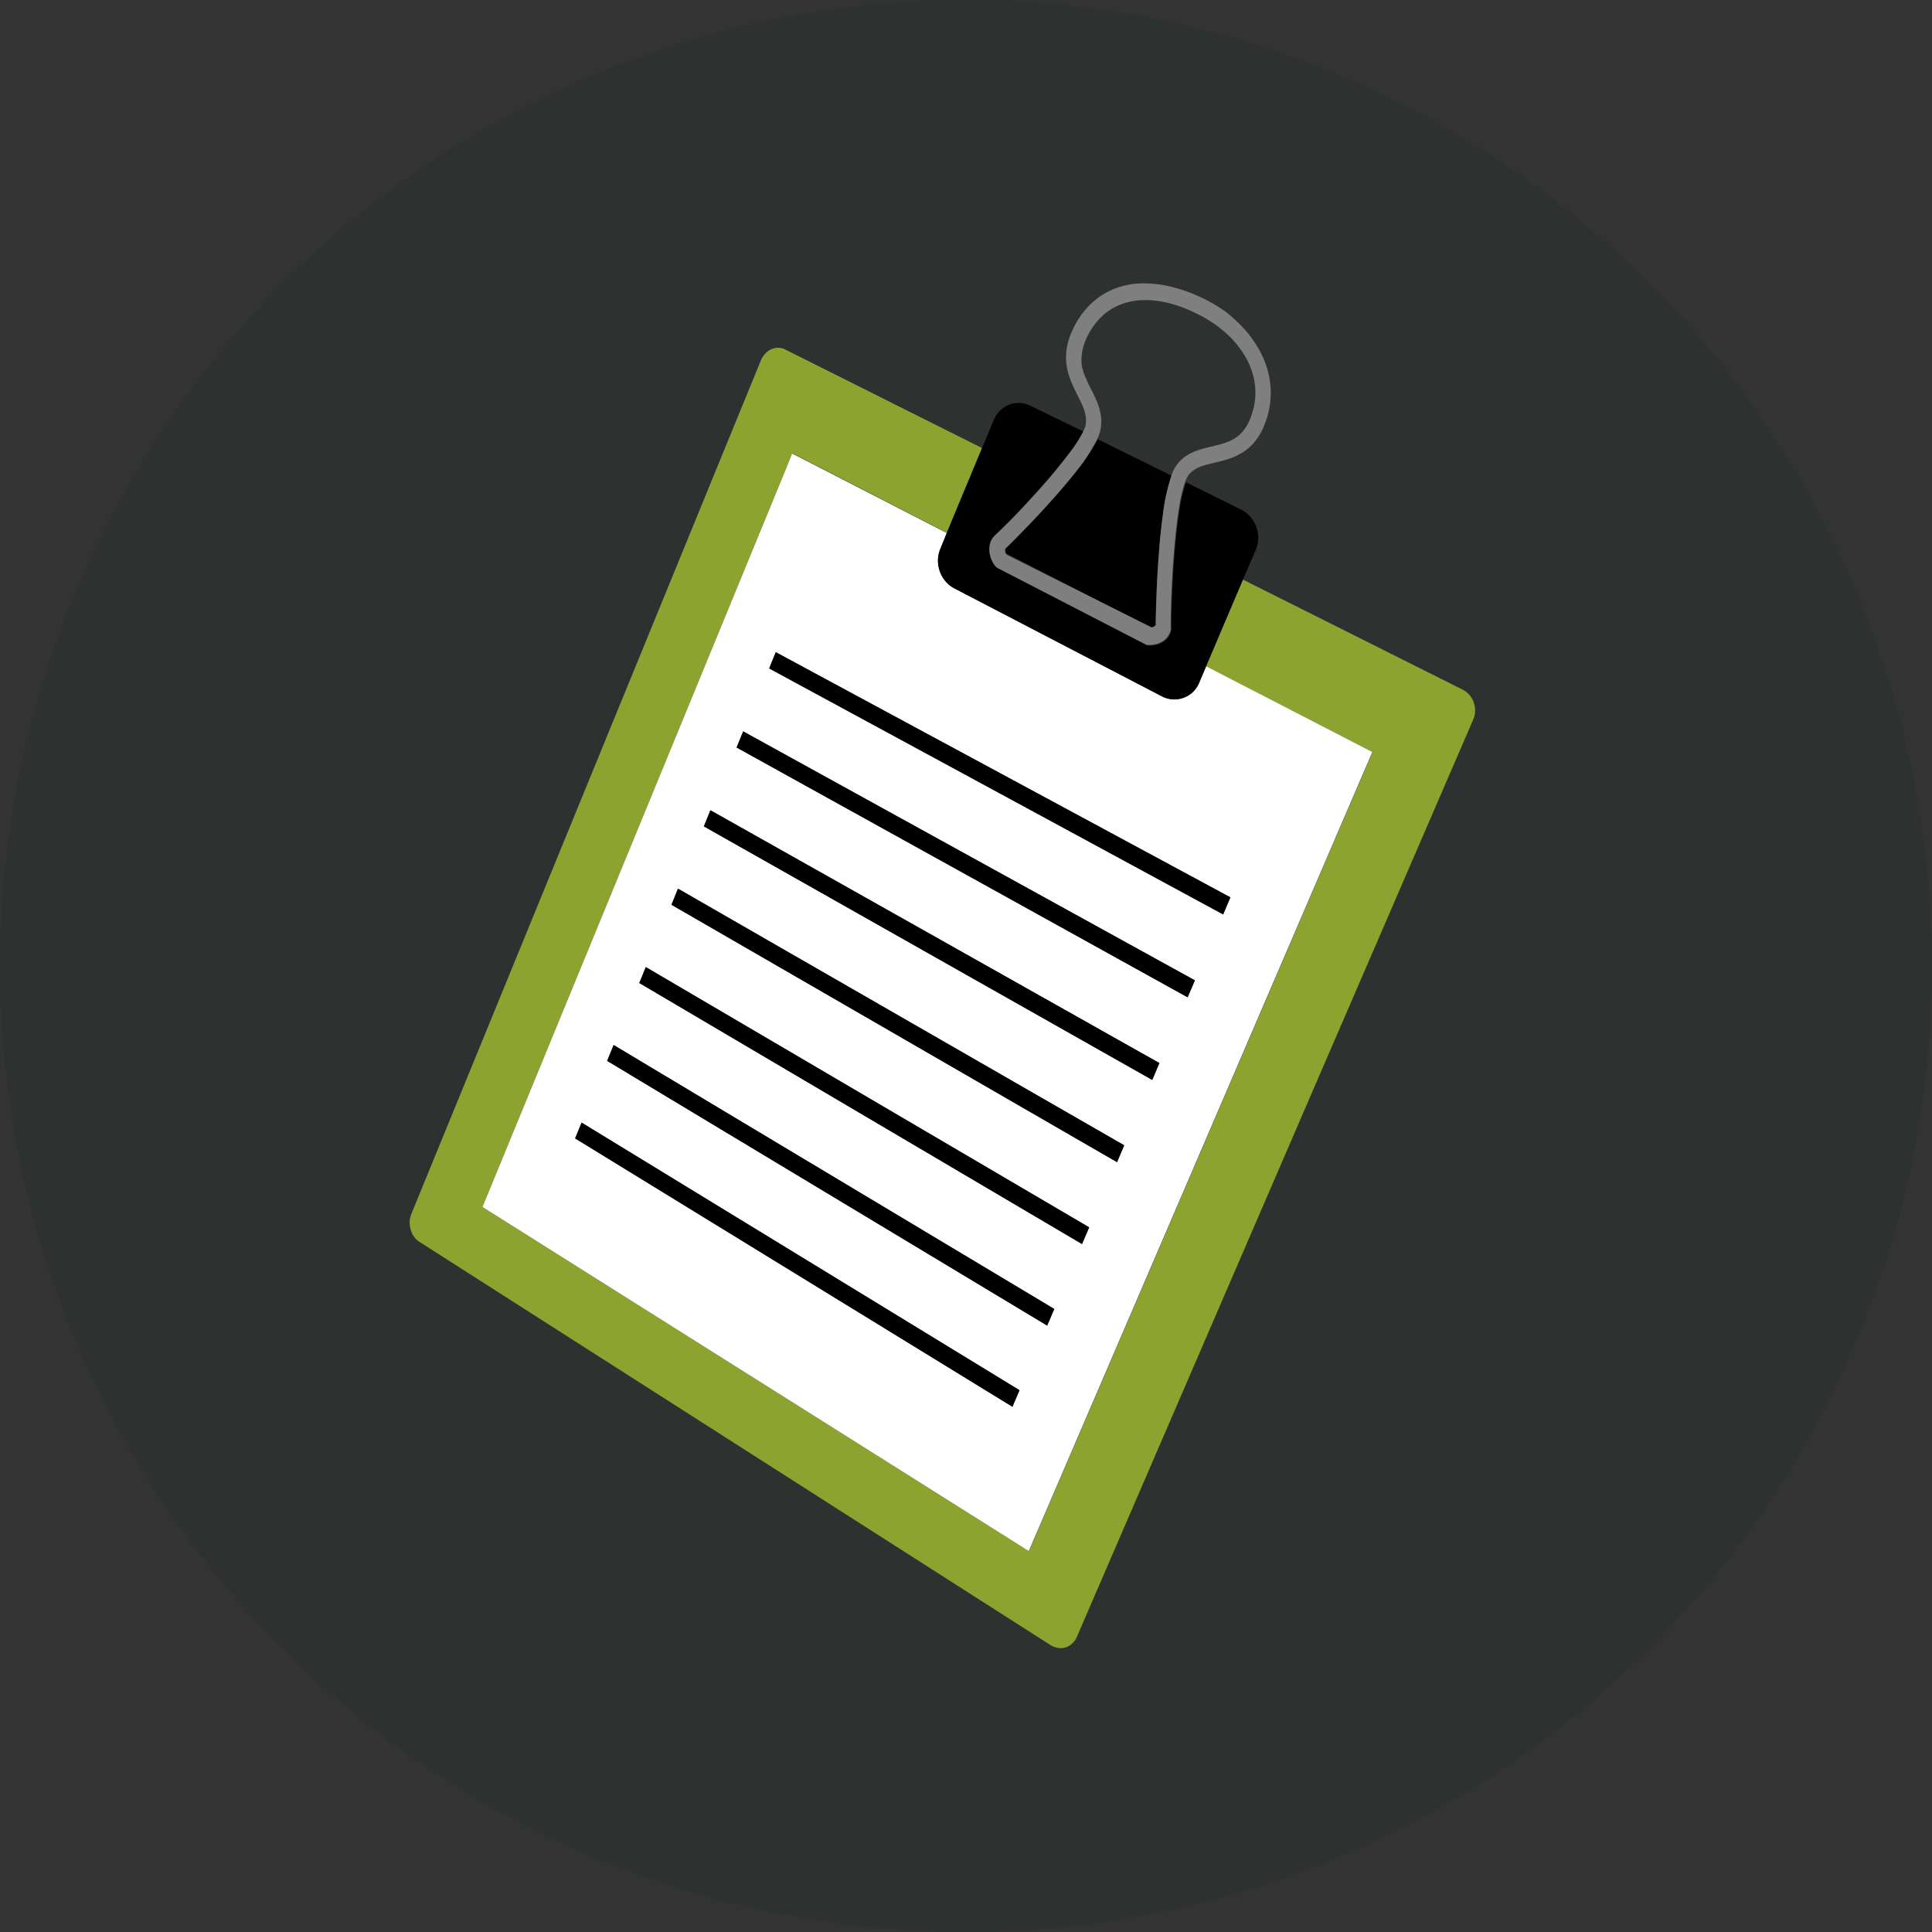 <svg id="Layer_1" data-name="Layer 1" xmlns="http://www.w3.org/2000/svg" viewBox="0 0 300 300"><rect x="0" y="0" width="300" height="300" fill="#333333" stroke="none"/><defs><style>.cls-1{fill:#2d3130;}.cls-2{fill:#8ca330;}.cls-3{fill:#fff;}.cls-4{fill:#7f7f7f;}</style></defs><path class="cls-1" d="M150,0A150,150,0,1,0,300,150,150,150,0,0,0,150,0ZM190,48.18a20.32,20.32,0,0,1,2.82,2.37A17.27,17.27,0,0,1,195,53.28a15.84,15.84,0,0,1,1.55,3,14.29,14.29,0,0,1,.69,2.52,12.73,12.73,0,0,1,.19,2.54,13.34,13.34,0,0,1-.3,2.52,14,14,0,0,1-.81,2.47,9.51,9.51,0,0,1-1.58,2.54,7.66,7.66,0,0,1-1.92,1.56,9.92,9.92,0,0,1-2.05.9c-.69.22-1.37.38-2,.53l-1.27.31a9.53,9.53,0,0,0-1.14.39,4.52,4.52,0,0,0-1,.56,3.63,3.63,0,0,0-.79.82c0,.06-.07.12-.1.19a1.39,1.39,0,0,0-.11.21c0,.08-.07.16-.11.25s-.07.17-.1.26l8.49,4.2a4.7,4.7,0,0,1,1.47,1.13,5.08,5.08,0,0,1,.94,1.56,5,5,0,0,1,.31,1.79,4.62,4.62,0,0,1-.37,1.81L193,90l34.13,17.13a3.49,3.49,0,0,1,1.06.84,3.64,3.64,0,0,1,.65,1.15,3.71,3.71,0,0,1,.21,1.33,3.57,3.57,0,0,1-.3,1.35L206,164.38l-38.85,89.88a3,3,0,0,1-.73,1,2.64,2.64,0,0,1-1,.58,2.67,2.67,0,0,1-1.16.08,3.17,3.17,0,0,1-1.19-.45l-98-62.62a3.08,3.08,0,0,1-.84-.81,3.62,3.62,0,0,1-.5-1.09,3.56,3.56,0,0,1-.15-1.22,3.65,3.65,0,0,1,.26-1.21l24-58.6,30.3-74a3.33,3.33,0,0,1,.67-1,2.86,2.86,0,0,1,.93-.67,2.63,2.63,0,0,1,1.07-.22,2.5,2.5,0,0,1,1.08.27l30.59,15.35,1.86-4.46a4.34,4.34,0,0,1,1-1.45,4.21,4.21,0,0,1,1.39-.9,4,4,0,0,1,1.61-.26A4.06,4.06,0,0,1,160,63l8.19,4,.12-.25.09-.25c0-.08.06-.15.08-.22s0-.15.06-.21a4.2,4.2,0,0,0,.06-1.17,6.08,6.08,0,0,0-.25-1.15,10,10,0,0,0-.46-1.16c-.18-.4-.39-.8-.6-1.21-.3-.61-.62-1.25-.91-1.94a12,12,0,0,1-.69-2.2,9,9,0,0,1-.14-2.51,9.63,9.63,0,0,1,.72-2.89,14.09,14.09,0,0,1,1.2-2.32A12.11,12.11,0,0,1,170.86,46,11.76,11.76,0,0,1,173,44.91a12.47,12.47,0,0,1,3-.77,14.82,14.82,0,0,1,3.27,0,18.2,18.2,0,0,1,3.49.68,24.26,24.26,0,0,1,3.67,1.4l.18.08A24.68,24.68,0,0,1,190,48.18Z"/><path class="cls-1" d="M185.6,48.6l-.16-.07a22.19,22.19,0,0,0-3.2-1.25,16.34,16.34,0,0,0-3-.61,12.39,12.39,0,0,0-2.79,0,10.1,10.1,0,0,0-2.53.64,8.7,8.7,0,0,0-1.71.9,9.25,9.25,0,0,0-1.48,1.25A10.16,10.16,0,0,0,169.48,51a12,12,0,0,0-1,1.89A7.16,7.16,0,0,0,168,55a5.82,5.82,0,0,0,.1,1.83,8.9,8.9,0,0,0,.56,1.7c.24.56.52,1.12.81,1.7s.49,1,.72,1.48a11.88,11.88,0,0,1,.58,1.54,7.5,7.5,0,0,1,.31,1.66,7,7,0,0,1-.13,1.8c0,.1-.05.21-.08.32s-.07.23-.11.34l-.15.37-.17.38,11.46,5.66q.08-.21.15-.39c.05-.13.11-.25.16-.36s.11-.22.16-.33l.18-.28a5.67,5.67,0,0,1,1.18-1.29,7.13,7.13,0,0,1,1.38-.85,11,11,0,0,1,1.49-.54c.51-.15,1-.27,1.53-.39s1.21-.29,1.77-.46a7.86,7.86,0,0,0,1.6-.68,5.44,5.44,0,0,0,1.39-1.13A7.21,7.21,0,0,0,194,65.23a10.79,10.79,0,0,0,.64-2,10.52,10.52,0,0,0,.25-2,11.49,11.49,0,0,0-.15-2,11.33,11.33,0,0,0-.55-2,12.37,12.37,0,0,0-1.32-2.55A15,15,0,0,0,191,52.32a18.86,18.86,0,0,0-2.45-2A21.06,21.06,0,0,0,185.6,48.6Z"/><path class="cls-2" d="M213.14,116.76,159.79,240.85,157,239.12,77.33,188.94l-2.42-1.52,1.17-2.83L121.81,73.37l1.21-3,24,12.35,5.47-13.15L121.93,54.27a2.5,2.5,0,0,0-1.08-.27,2.63,2.63,0,0,0-1.07.22,2.86,2.86,0,0,0-.93.67,3.33,3.33,0,0,0-.67,1l-30.3,74-24,58.6a3.65,3.65,0,0,0-.26,1.21,3.56,3.56,0,0,0,.15,1.22,3.62,3.62,0,0,0,.5,1.09,3.08,3.08,0,0,0,.84.81l98,62.62a3.17,3.17,0,0,0,1.19.45,2.67,2.67,0,0,0,1.16-.08,2.64,2.64,0,0,0,1-.58,3,3,0,0,0,.73-1L206,164.38l22.75-52.62a3.57,3.57,0,0,0,.3-1.35,3.71,3.71,0,0,0-.21-1.33,3.64,3.64,0,0,0-.65-1.15,3.49,3.49,0,0,0-1.06-.84L193,90l-5.74,13.51Z"/><path class="cls-3" d="M121.81,73.37,76.08,184.59l-1.17,2.83,2.42,1.52L157,239.12l2.75,1.73,53.35-124.09L187.3,103.47,186.23,106a4.45,4.45,0,0,1-1,1.47,4.25,4.25,0,0,1-1.45.88,4.28,4.28,0,0,1-3.41-.28L148.19,91.34a4.62,4.62,0,0,1-1.37-1.11,4.84,4.84,0,0,1-.87-1.51,5.38,5.38,0,0,1-.29-1.74,4.89,4.89,0,0,1,.36-1.75l1-2.46L123,70.42Zm35.4,145.07L89.3,176.77l1-2.45,68,41.55Zm5.4-12.61-68.33-41.1,1-2.46,68.42,41ZM168,193.17,99.27,152.64l1-2.47,68.84,40.41Zm5.44-12.71-69.18-40,1-2.49,69.27,39.84Zm5.47-12.77-69.62-39.37,1-2.5,69.71,39.25Zm5.49-12.83-70-38.79,1-2.5,70.14,38.66Zm6.64-15.52L189.93,142l-70.49-38.19,1-2.52Z"/><polygon points="114.37 116.07 184.42 154.86 185.54 152.23 115.4 113.57 114.37 116.07"/><polygon points="104.28 140.51 173.46 180.46 174.57 177.86 105.31 138.02 104.28 140.51"/><polygon points="109.31 128.32 178.93 167.69 180.04 165.07 110.34 125.82 109.31 128.32"/><polygon points="99.27 152.64 168.02 193.17 169.13 190.58 100.29 150.17 99.27 152.64"/><polygon points="94.28 164.73 162.6 205.84 163.71 203.25 95.29 162.27 94.28 164.73"/><polygon points="119.44 103.78 189.93 141.98 191.06 139.34 120.48 101.27 119.44 103.78"/><polygon points="89.31 176.77 157.21 218.44 158.31 215.87 90.32 174.32 89.31 176.77"/><path d="M167.06,73.23c-1.46,1.86-3.16,3.8-4.77,5.55s-3.13,3.33-4.26,4.47-1.87,1.86-1.9,1.89l0,0,0,0a.08.08,0,0,0,0,0l0,0a.64.64,0,0,0,0,.2,1.7,1.7,0,0,0,0,.22,1.43,1.43,0,0,0,.08.22c0,.07.07.14.1.2l22.42,11.5.2,0,.21-.07a1.18,1.18,0,0,0,.19-.11.61.61,0,0,0,.12-.16s0,0,0,0,0,0,0,0,0,0,0,0v0s0-1.15.06-2.87.15-4,.31-6.57.4-5.22.74-7.68a30.12,30.12,0,0,1,1.36-6.16l-11.46-5.66A28.85,28.85,0,0,1,167.06,73.23Z"/><path d="M182.5,84.67c-.19,2.09-.34,4.29-.44,6.44s-.16,4.24-.17,6.1a1.72,1.72,0,0,1,0,.33,2.91,2.91,0,0,1,0,.31,2.45,2.45,0,0,1-.08.29,2.29,2.29,0,0,1-.09.28,2.87,2.87,0,0,1-.54.81,2.94,2.94,0,0,1-.75.56,3.35,3.35,0,0,1-.88.34,4.31,4.31,0,0,1-.94.11h-.14l-.15,0-.14,0-.13-.06L155,88.24l-.12-.07-.12-.09-.1-.1-.1-.12A4.66,4.66,0,0,1,154,87a4.26,4.26,0,0,1-.32-.93,3.61,3.61,0,0,1-.08-1,3.18,3.18,0,0,1,.21-1l.12-.25.15-.25.18-.23.21-.23c1.25-1.19,2.62-2.58,4-4s2.78-3,4.08-4.5,2.5-3,3.47-4.27A21.37,21.37,0,0,0,168.21,67L160,63a4.06,4.06,0,0,0-1.67-.43,4,4,0,0,0-1.61.26,4.21,4.21,0,0,0-1.39.9,4.34,4.34,0,0,0-1,1.45l-1.86,4.46-5.47,13.15-1,2.46a4.89,4.89,0,0,0-.36,1.75,5.38,5.38,0,0,0,.29,1.74,4.84,4.84,0,0,0,.87,1.51,4.62,4.62,0,0,0,1.37,1.11l32.16,16.73a4.17,4.17,0,0,0,4.86-.6,4.45,4.45,0,0,0,1-1.47l1.07-2.53L193,90,195,85.38a4.62,4.62,0,0,0,.37-1.81,5,5,0,0,0-.31-1.79,5.08,5.08,0,0,0-.94-1.56,4.7,4.7,0,0,0-1.47-1.13l-8.49-4.2a22.53,22.53,0,0,0-.95,4C182.92,80.61,182.69,82.58,182.5,84.67Z"/><path class="cls-4" d="M182.76,44.77a18.2,18.2,0,0,0-3.49-.68,14.82,14.82,0,0,0-3.27,0,12.47,12.47,0,0,0-3,.77A11.76,11.76,0,0,0,170.86,46a12.11,12.11,0,0,0-3.37,3.51,14.09,14.09,0,0,0-1.2,2.32,9.63,9.63,0,0,0-.72,2.89,9,9,0,0,0,.14,2.51,12,12,0,0,0,.69,2.2c.29.69.61,1.33.91,1.94.21.41.42.81.6,1.21a10,10,0,0,1,.46,1.16,6.08,6.08,0,0,1,.25,1.15,4.2,4.2,0,0,1-.06,1.17q0,.09-.06.21c0,.07-.05.14-.08.22l-.09.25-.12.25a21.37,21.37,0,0,1-2.15,3.38c-1,1.31-2.17,2.77-3.47,4.27s-2.69,3-4.08,4.5-2.76,2.84-4,4l-.21.23-.18.23-.15.25-.12.25a3.18,3.18,0,0,0-.21,1,3.61,3.61,0,0,0,.08,1A4.26,4.26,0,0,0,154,87a4.66,4.66,0,0,0,.5.84l.1.12.1.1.12.09.12.07,23,11.86.13.06.14,0,.15,0h.14a4.31,4.31,0,0,0,.94-.11,3.35,3.35,0,0,0,.88-.34,2.94,2.94,0,0,0,.75-.56,2.87,2.87,0,0,0,.54-.81,2.29,2.29,0,0,0,.09-.28,2.45,2.45,0,0,0,.08-.29,2.91,2.91,0,0,0,0-.31,1.72,1.72,0,0,0,0-.33c0-1.86.07-3.95.17-6.1s.25-4.35.44-6.44.42-4.06.69-5.75a22.53,22.53,0,0,1,.95-4c0-.09.07-.18.1-.26s.07-.17.11-.25a1.39,1.39,0,0,1,.11-.21c0-.07.07-.13.1-.19a3.63,3.63,0,0,1,.79-.82,4.52,4.52,0,0,1,1-.56,9.53,9.53,0,0,1,1.14-.39l1.27-.31c.64-.15,1.32-.31,2-.53a9.92,9.92,0,0,0,2.05-.9,7.66,7.66,0,0,0,1.92-1.56,9.51,9.51,0,0,0,1.58-2.54,14,14,0,0,0,.81-2.47,13.34,13.34,0,0,0,.3-2.52,12.73,12.73,0,0,0-.19-2.54,14.29,14.29,0,0,0-.69-2.52,15.84,15.84,0,0,0-1.55-3,17.27,17.27,0,0,0-2.21-2.73A20.32,20.32,0,0,0,190,48.18a24.68,24.68,0,0,0-3.34-1.93l-.18-.08A24.26,24.26,0,0,0,182.76,44.77ZM191,52.32a15,15,0,0,1,1.92,2.34,12.37,12.37,0,0,1,1.32,2.55,11.33,11.33,0,0,1,.55,2,11.49,11.49,0,0,1,.15,2,10.52,10.52,0,0,1-.25,2,10.79,10.79,0,0,1-.64,2,7.21,7.21,0,0,1-1.13,1.85,5.44,5.44,0,0,1-1.39,1.13,7.86,7.86,0,0,1-1.6.68c-.56.17-1.15.31-1.77.46s-1,.24-1.53.39a11,11,0,0,0-1.49.54,7.13,7.13,0,0,0-1.38.85,5.67,5.67,0,0,0-1.18,1.29l-.18.28c0,.11-.11.21-.16.33s-.11.23-.16.36-.1.25-.15.39a30.12,30.12,0,0,0-1.36,6.16c-.34,2.46-.57,5.16-.74,7.68s-.26,4.85-.31,6.57-.06,2.83-.06,2.87v0s0,0,0,0,0,0,0,0,0,0,0,0a.61.61,0,0,1-.12.16,1.18,1.18,0,0,1-.19.11l-.21.07-.2,0L156.24,86.1c0-.06-.07-.13-.1-.2a1.43,1.43,0,0,1-.08-.22,1.7,1.7,0,0,1,0-.22.64.64,0,0,1,0-.2l0,0a.08.08,0,0,1,0,0l0,0,0,0s.77-.75,1.9-1.89,2.66-2.71,4.26-4.47,3.31-3.69,4.77-5.55a28.85,28.85,0,0,0,3.36-5.11l.17-.38.15-.37c0-.11.08-.23.11-.34s.06-.22.08-.32a7,7,0,0,0,.13-1.8,7.5,7.5,0,0,0-.31-1.66,11.88,11.88,0,0,0-.58-1.54c-.23-.5-.47-1-.72-1.48s-.57-1.14-.81-1.7a8.9,8.9,0,0,1-.56-1.7A5.82,5.82,0,0,1,168,55a7.16,7.16,0,0,1,.53-2.08,12,12,0,0,1,1-1.89,10.16,10.16,0,0,1,1.23-1.57,9.25,9.25,0,0,1,1.48-1.25,8.7,8.7,0,0,1,1.71-.9,10.1,10.1,0,0,1,2.53-.64,12.39,12.39,0,0,1,2.79,0,16.34,16.34,0,0,1,3,.61,22.19,22.19,0,0,1,3.2,1.25l.16.07a21.06,21.06,0,0,1,2.9,1.67A18.86,18.86,0,0,1,191,52.32Z"/></svg>